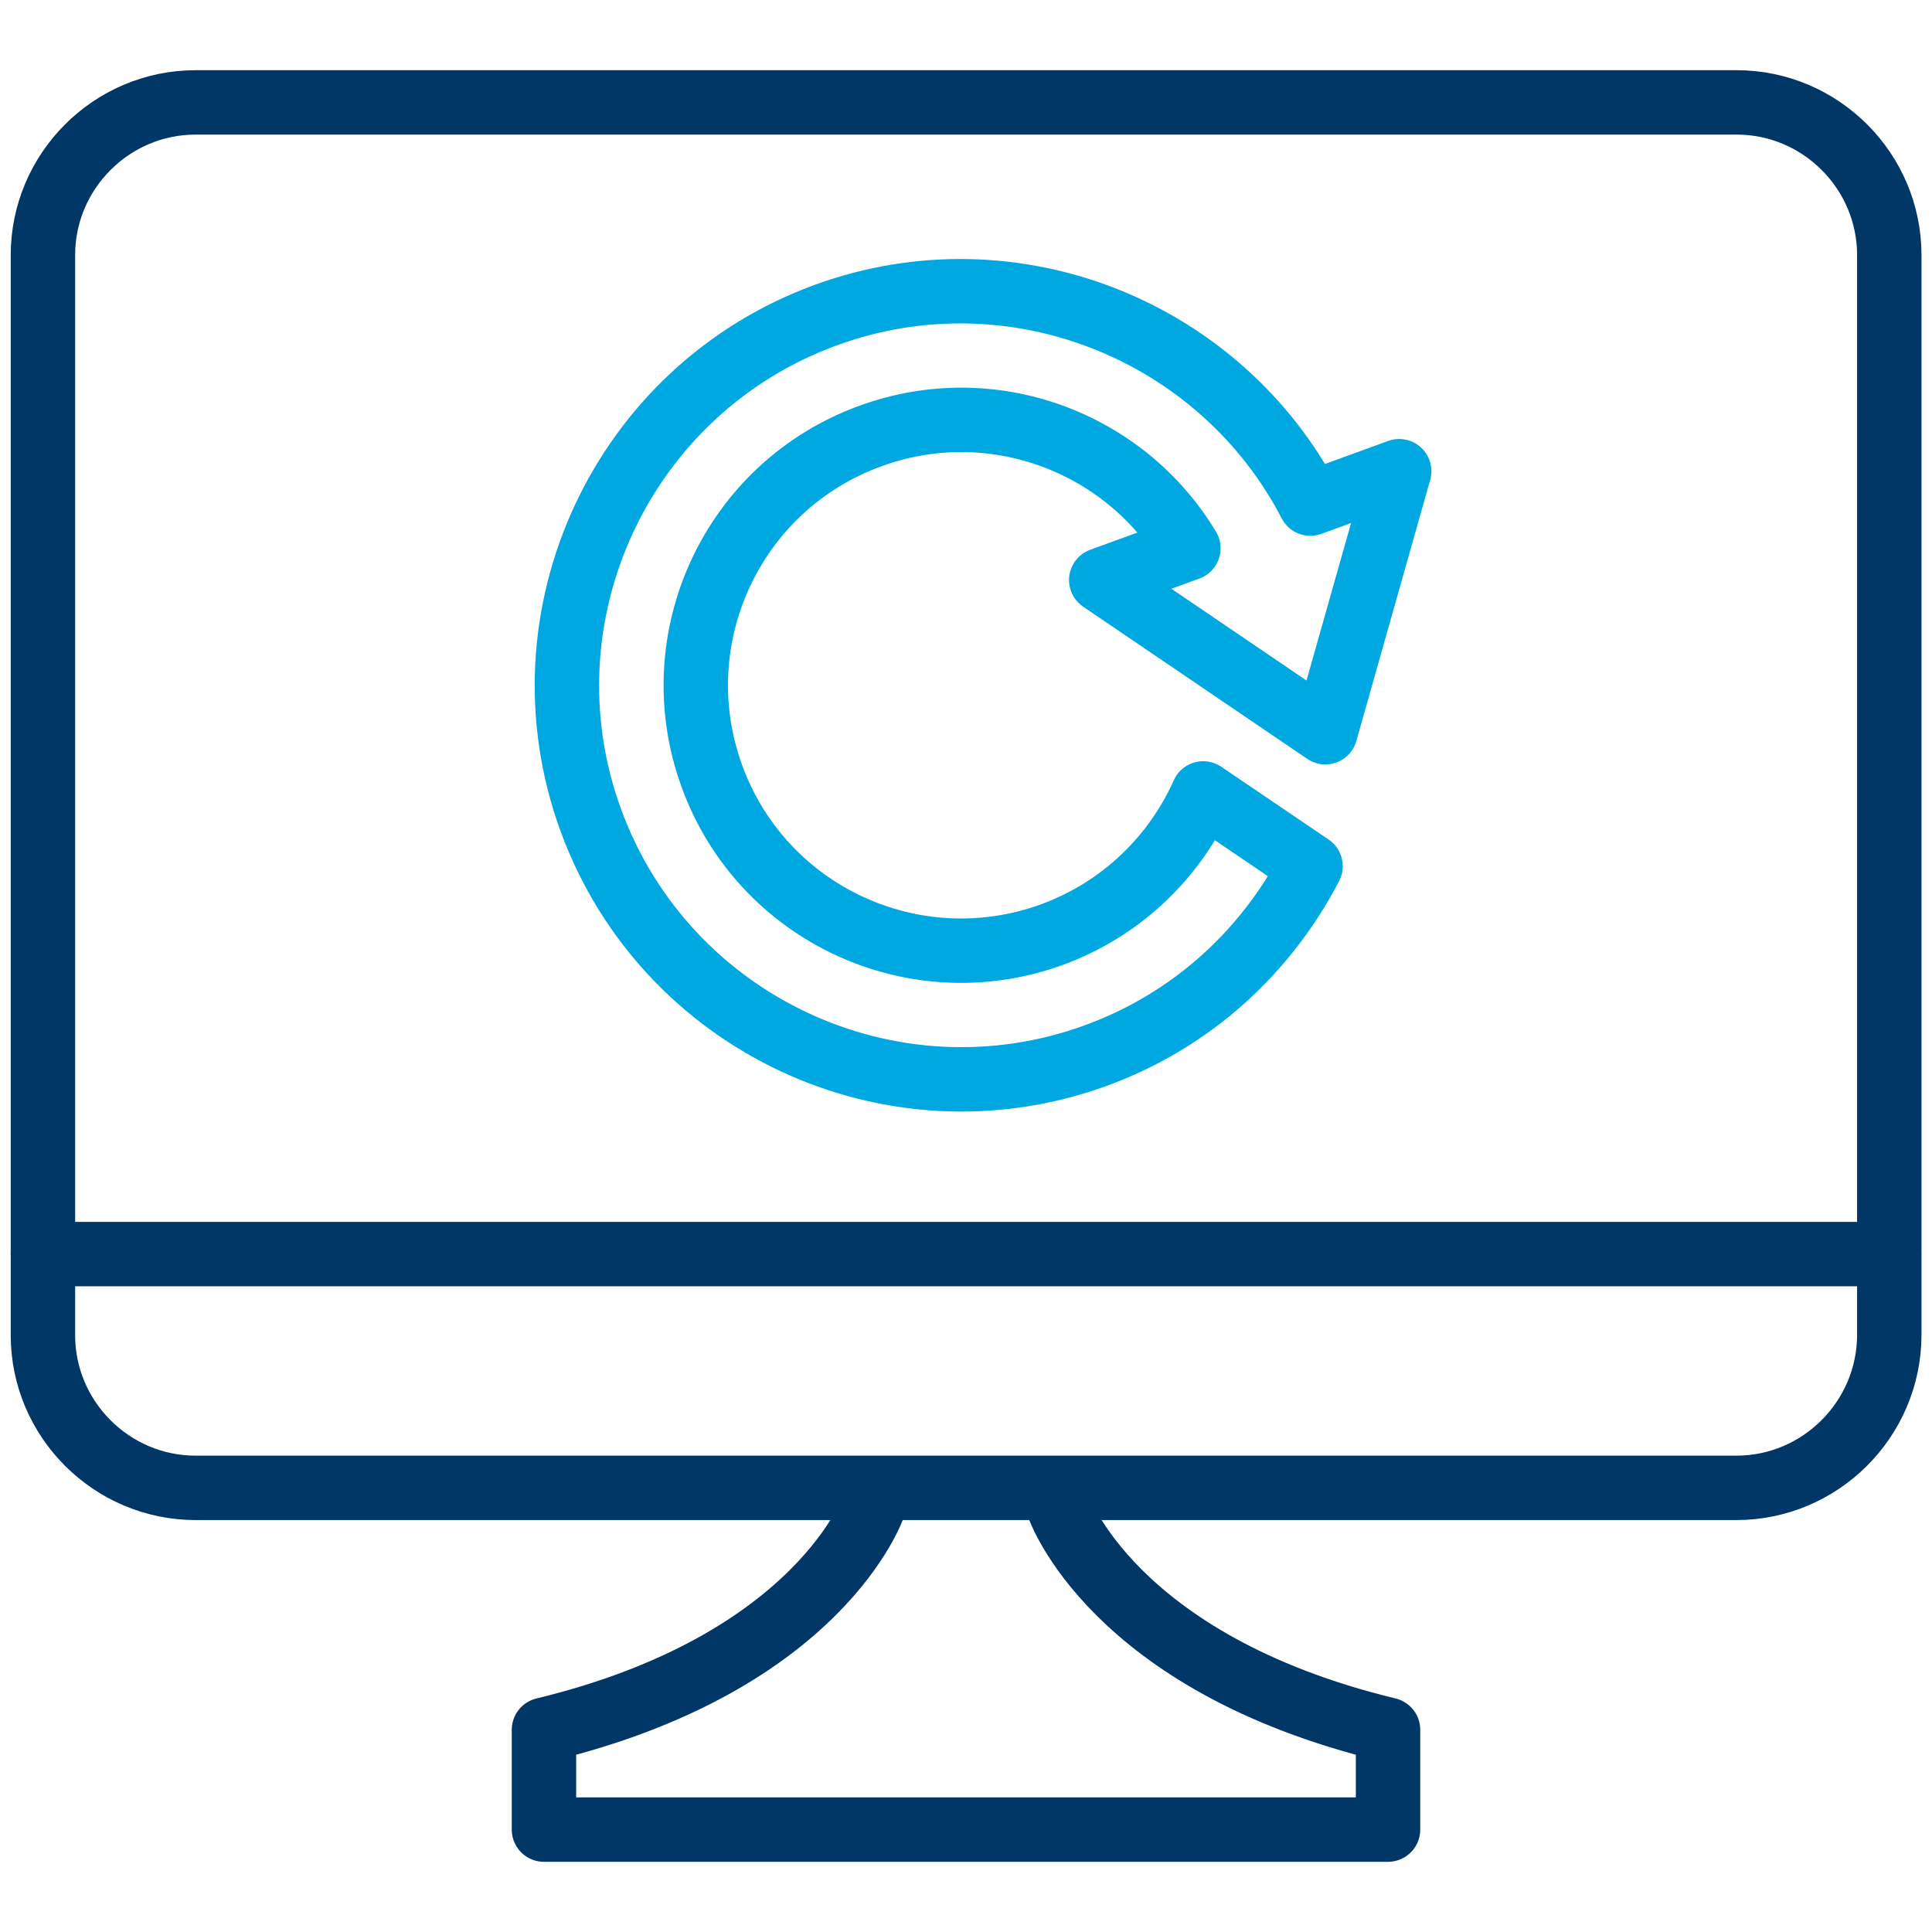 <?xml version="1.0" encoding="utf-8"?>
<!-- Generator: Adobe Illustrator 23.0.6, SVG Export Plug-In . SVG Version: 6.00 Build 0)  -->
<svg version="1.1" id="Layer_1" xmlns="http://www.w3.org/2000/svg" xmlns:xlink="http://www.w3.org/1999/xlink" x="0px" y="0px"
	 viewBox="0 0 90 90" style="enable-background:new 0 0 90 90;" xml:space="preserve">
<style type="text/css">
	.st0{fill:none;}
	.st1{fill:none;stroke:#003767;stroke-width:3;stroke-miterlimit:10;}
	.st2{fill:none;stroke:#003767;stroke-width:3;stroke-linecap:round;stroke-linejoin:round;stroke-miterlimit:10;}
	.st3{fill:none;stroke:#00A8E1;stroke-width:3;stroke-linecap:round;stroke-linejoin:round;stroke-miterlimit:10;}
</style>
<rect class="st0" width="90" height="90"/>
<path class="st1" d="M80.89,69.31H9.11C5.2,69.31,2,66.11,2,62.2V11.88c0-3.91,3.2-7.11,7.11-7.11h71.79c3.91,0,7.11,3.2,7.11,7.11
	V62.2C88,66.11,84.8,69.31,80.89,69.31z"/>
<path class="st2" d="M40.7,70.15c0,0-2.46,7.31-15.36,10.43v4.65H45h1.3h18.36v-4.65C51.76,77.46,49.3,70.15,49.3,70.15"/>
<line class="st2" x1="2" y1="58.42" x2="88" y2="58.42"/>
<path class="st3" d="M61.74,34.11l3.44-12.16l-4.14,1.51c-4.18-8.05-13.8-11.97-22.55-8.79c-9.51,3.46-14.44,14.02-10.97,23.53
	s14.02,14.44,23.53,10.97c4.5-1.64,7.95-4.87,10-8.82l-5-3.39c-1.32,2.95-3.78,5.38-7.05,6.58c-6.42,2.33-13.51-0.97-15.84-7.39
	c-2.33-6.42,0.97-13.51,7.39-15.84c5.65-2.06,11.82,0.26,14.81,5.23l-4.06,1.48L61.74,34.11z"/>
</svg>
